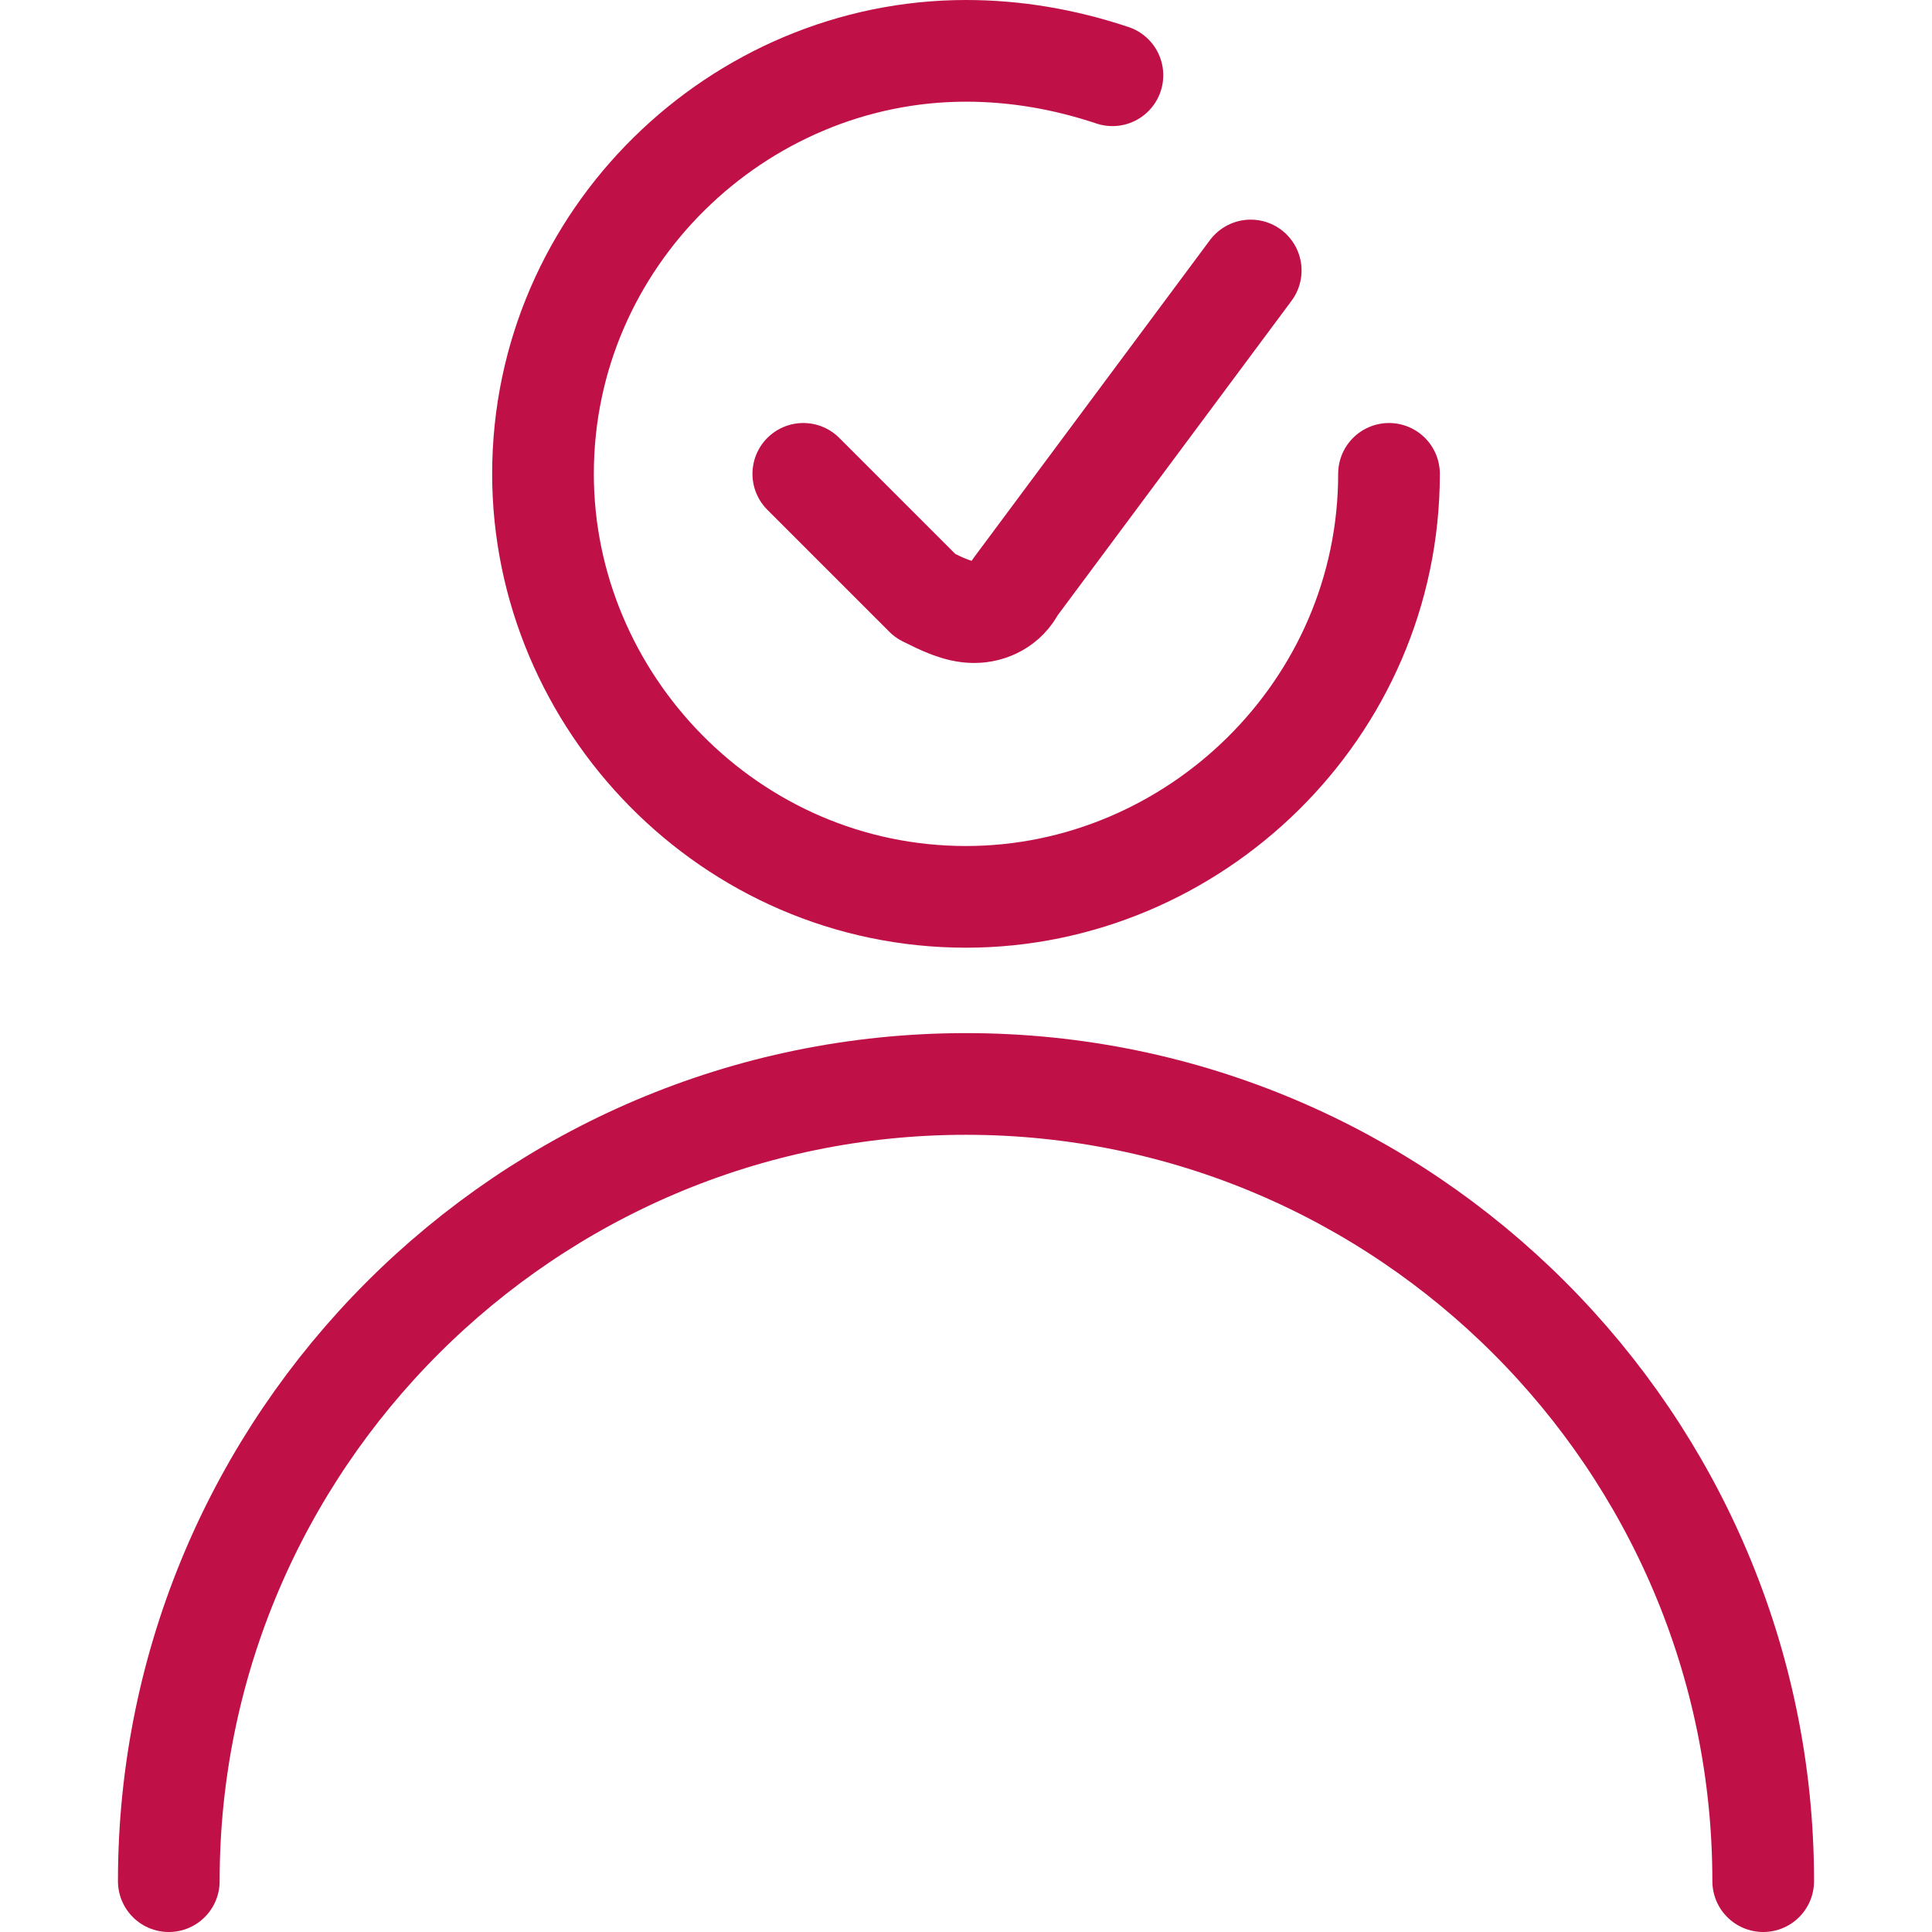 <svg xmlns="http://www.w3.org/2000/svg" fill="none" viewBox="0.125 0.125 23.75 23.75" stroke-width="1.25"><path stroke="#c01048" stroke-linecap="round" stroke-linejoin="round" stroke-miterlimit="10" d="M2.2 23.25C2.2 17.85 6.6 13.45 12 13.45C17.4 13.45 21.8 17.85 21.8 23.25"></path><path stroke="#c01048" stroke-linecap="round" stroke-linejoin="round" stroke-miterlimit="10" d="M17.2 5.95C17.2 8.85 14.8 11.15 12 11.15C9.1 11.15 6.8 8.75 6.8 5.95C6.8 3.05 9.2 0.75 12 0.75C12.6 0.75 13.2 0.85 13.8 1.05"></path><path stroke="#c01048" stroke-linecap="round" stroke-linejoin="round" stroke-miterlimit="10" d="M15.5 3.45L12.6 7.35C12.5 7.55 12.3 7.65 12.1 7.65C11.9 7.65 11.7 7.55 11.5 7.45L10 5.95"></path></svg>